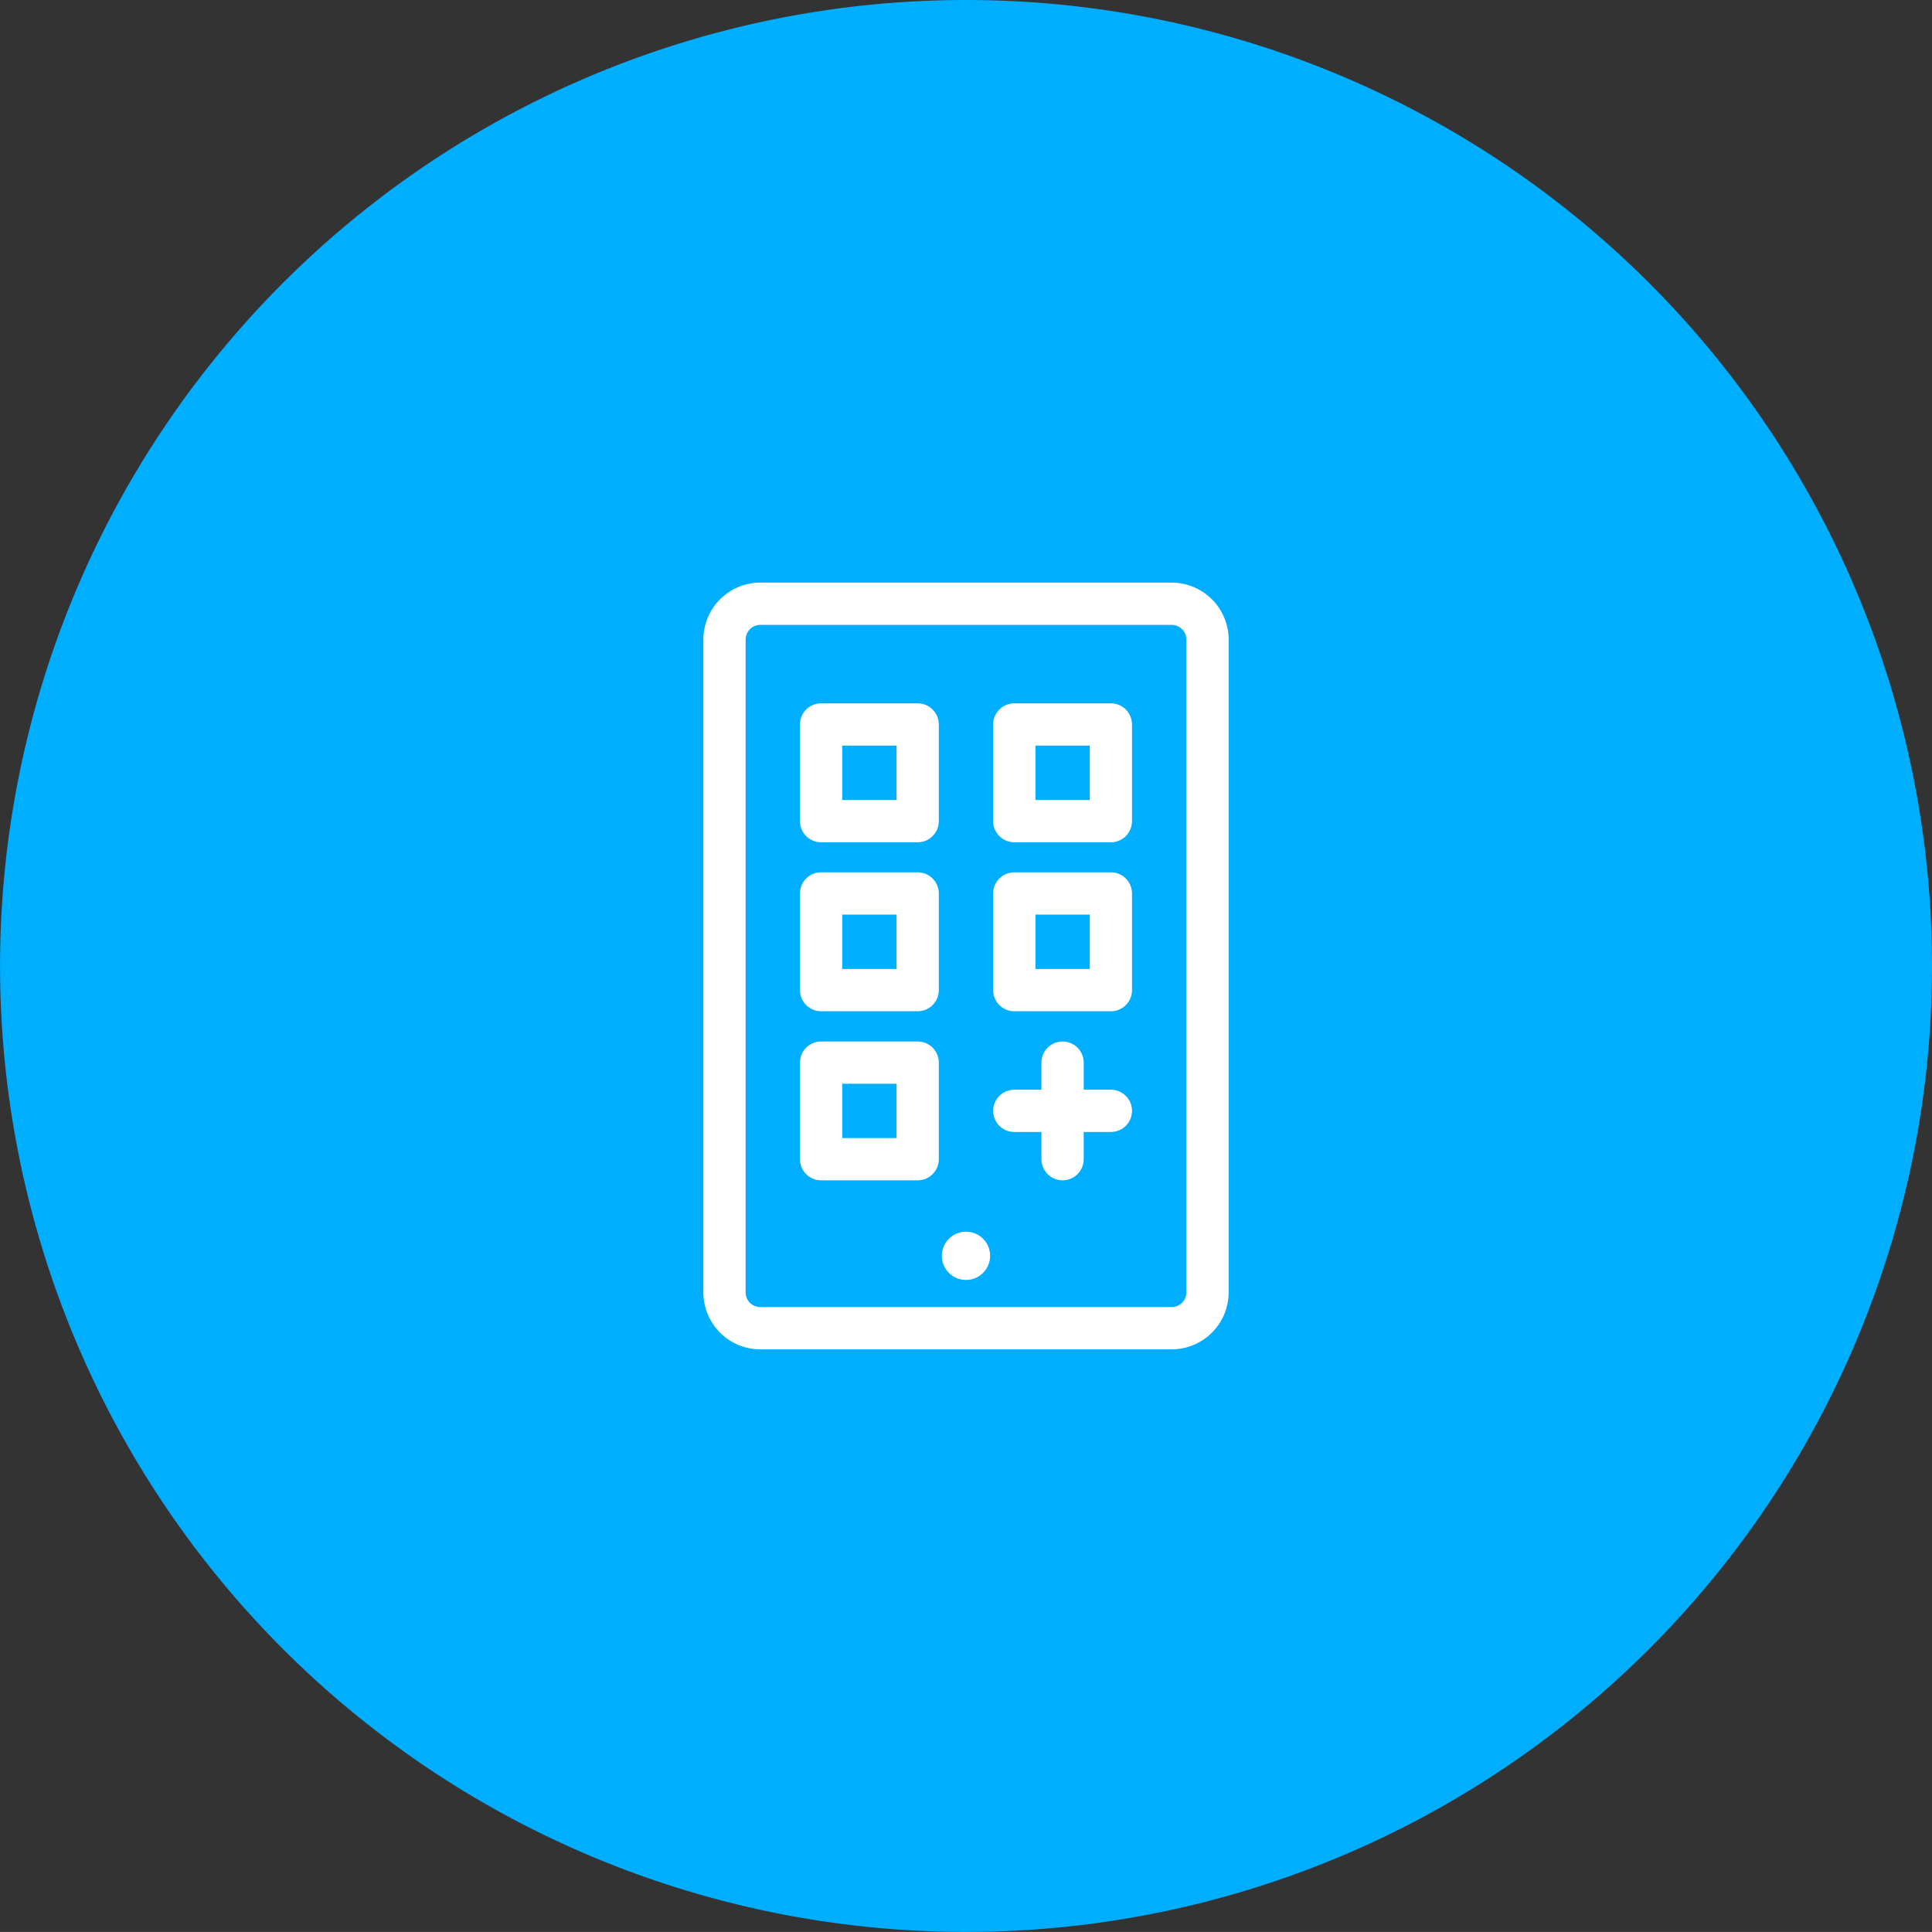 <svg xmlns="http://www.w3.org/2000/svg" width="80.002" height="80" viewBox="0 0 80.002 80">
  <rect x="0" y="0" width="80.002" height="80" fill="#333333" stroke="none"/>
  <g id="Group_33384" data-name="Group 33384" transform="translate(-446.229 -7047)">
    <path id="Path_28528" data-name="Path 28528" d="M420.761,1836.078a40,40,0,1,1-40-40A40,40,0,0,1,420.761,1836.078Z" transform="translate(105.47 5250.922)" fill="#00aeff"/>
    <g id="Group_31948" data-name="Group 31948" transform="translate(105.47 5250.922)">
      <path id="Path_28529" data-name="Path 28529" d="M370.759,1849.59v-27.024a1.487,1.487,0,0,1,1.488-1.488h17.025a1.489,1.489,0,0,1,1.489,1.488v27.024a1.487,1.487,0,0,1-1.489,1.488H372.247a1.485,1.485,0,0,1-1.488-1.488Z" fill="none" stroke="#fff" stroke-linecap="round" stroke-width="1.75"/>
      <g id="Group_31947" data-name="Group 31947">
        <rect id="Rectangle_9798" data-name="Rectangle 9798" width="4" height="4.004" transform="translate(374.759 1826.077)" fill="none" stroke="#fff" stroke-linecap="round" stroke-linejoin="round" stroke-width="1.75"/>
        <rect id="Rectangle_9799" data-name="Rectangle 9799" width="4" height="4.004" transform="translate(382.759 1826.077)" fill="none" stroke="#fff" stroke-linecap="round" stroke-linejoin="round" stroke-width="1.75"/>
        <rect id="Rectangle_9800" data-name="Rectangle 9800" width="4" height="4.003" transform="translate(374.759 1833.075)" fill="none" stroke="#fff" stroke-linecap="round" stroke-linejoin="round" stroke-width="1.75"/>
        <rect id="Rectangle_9801" data-name="Rectangle 9801" width="4" height="4.003" transform="translate(382.759 1833.075)" fill="none" stroke="#fff" stroke-linecap="round" stroke-linejoin="round" stroke-width="1.75"/>
        <rect id="Rectangle_9802" data-name="Rectangle 9802" width="4" height="3.999" transform="translate(374.759 1840.08)" fill="none" stroke="#fff" stroke-linecap="round" stroke-linejoin="round" stroke-width="1.75"/>
        <line id="Line_633" data-name="Line 633" y1="3.999" transform="translate(384.759 1840.08)" fill="none" stroke="#fff" stroke-linecap="round" stroke-linejoin="round" stroke-width="1.75"/>
        <line id="Line_634" data-name="Line 634" x2="4" transform="translate(382.759 1842.077)" fill="none" stroke="#fff" stroke-linecap="round" stroke-linejoin="round" stroke-width="1.75"/>
      </g>
      <circle id="Ellipse_86" data-name="Ellipse 86" cx="1" cy="1" r="1" transform="translate(379.759 1847.08)" fill="#fff"/>
    </g>
  </g>
</svg>
